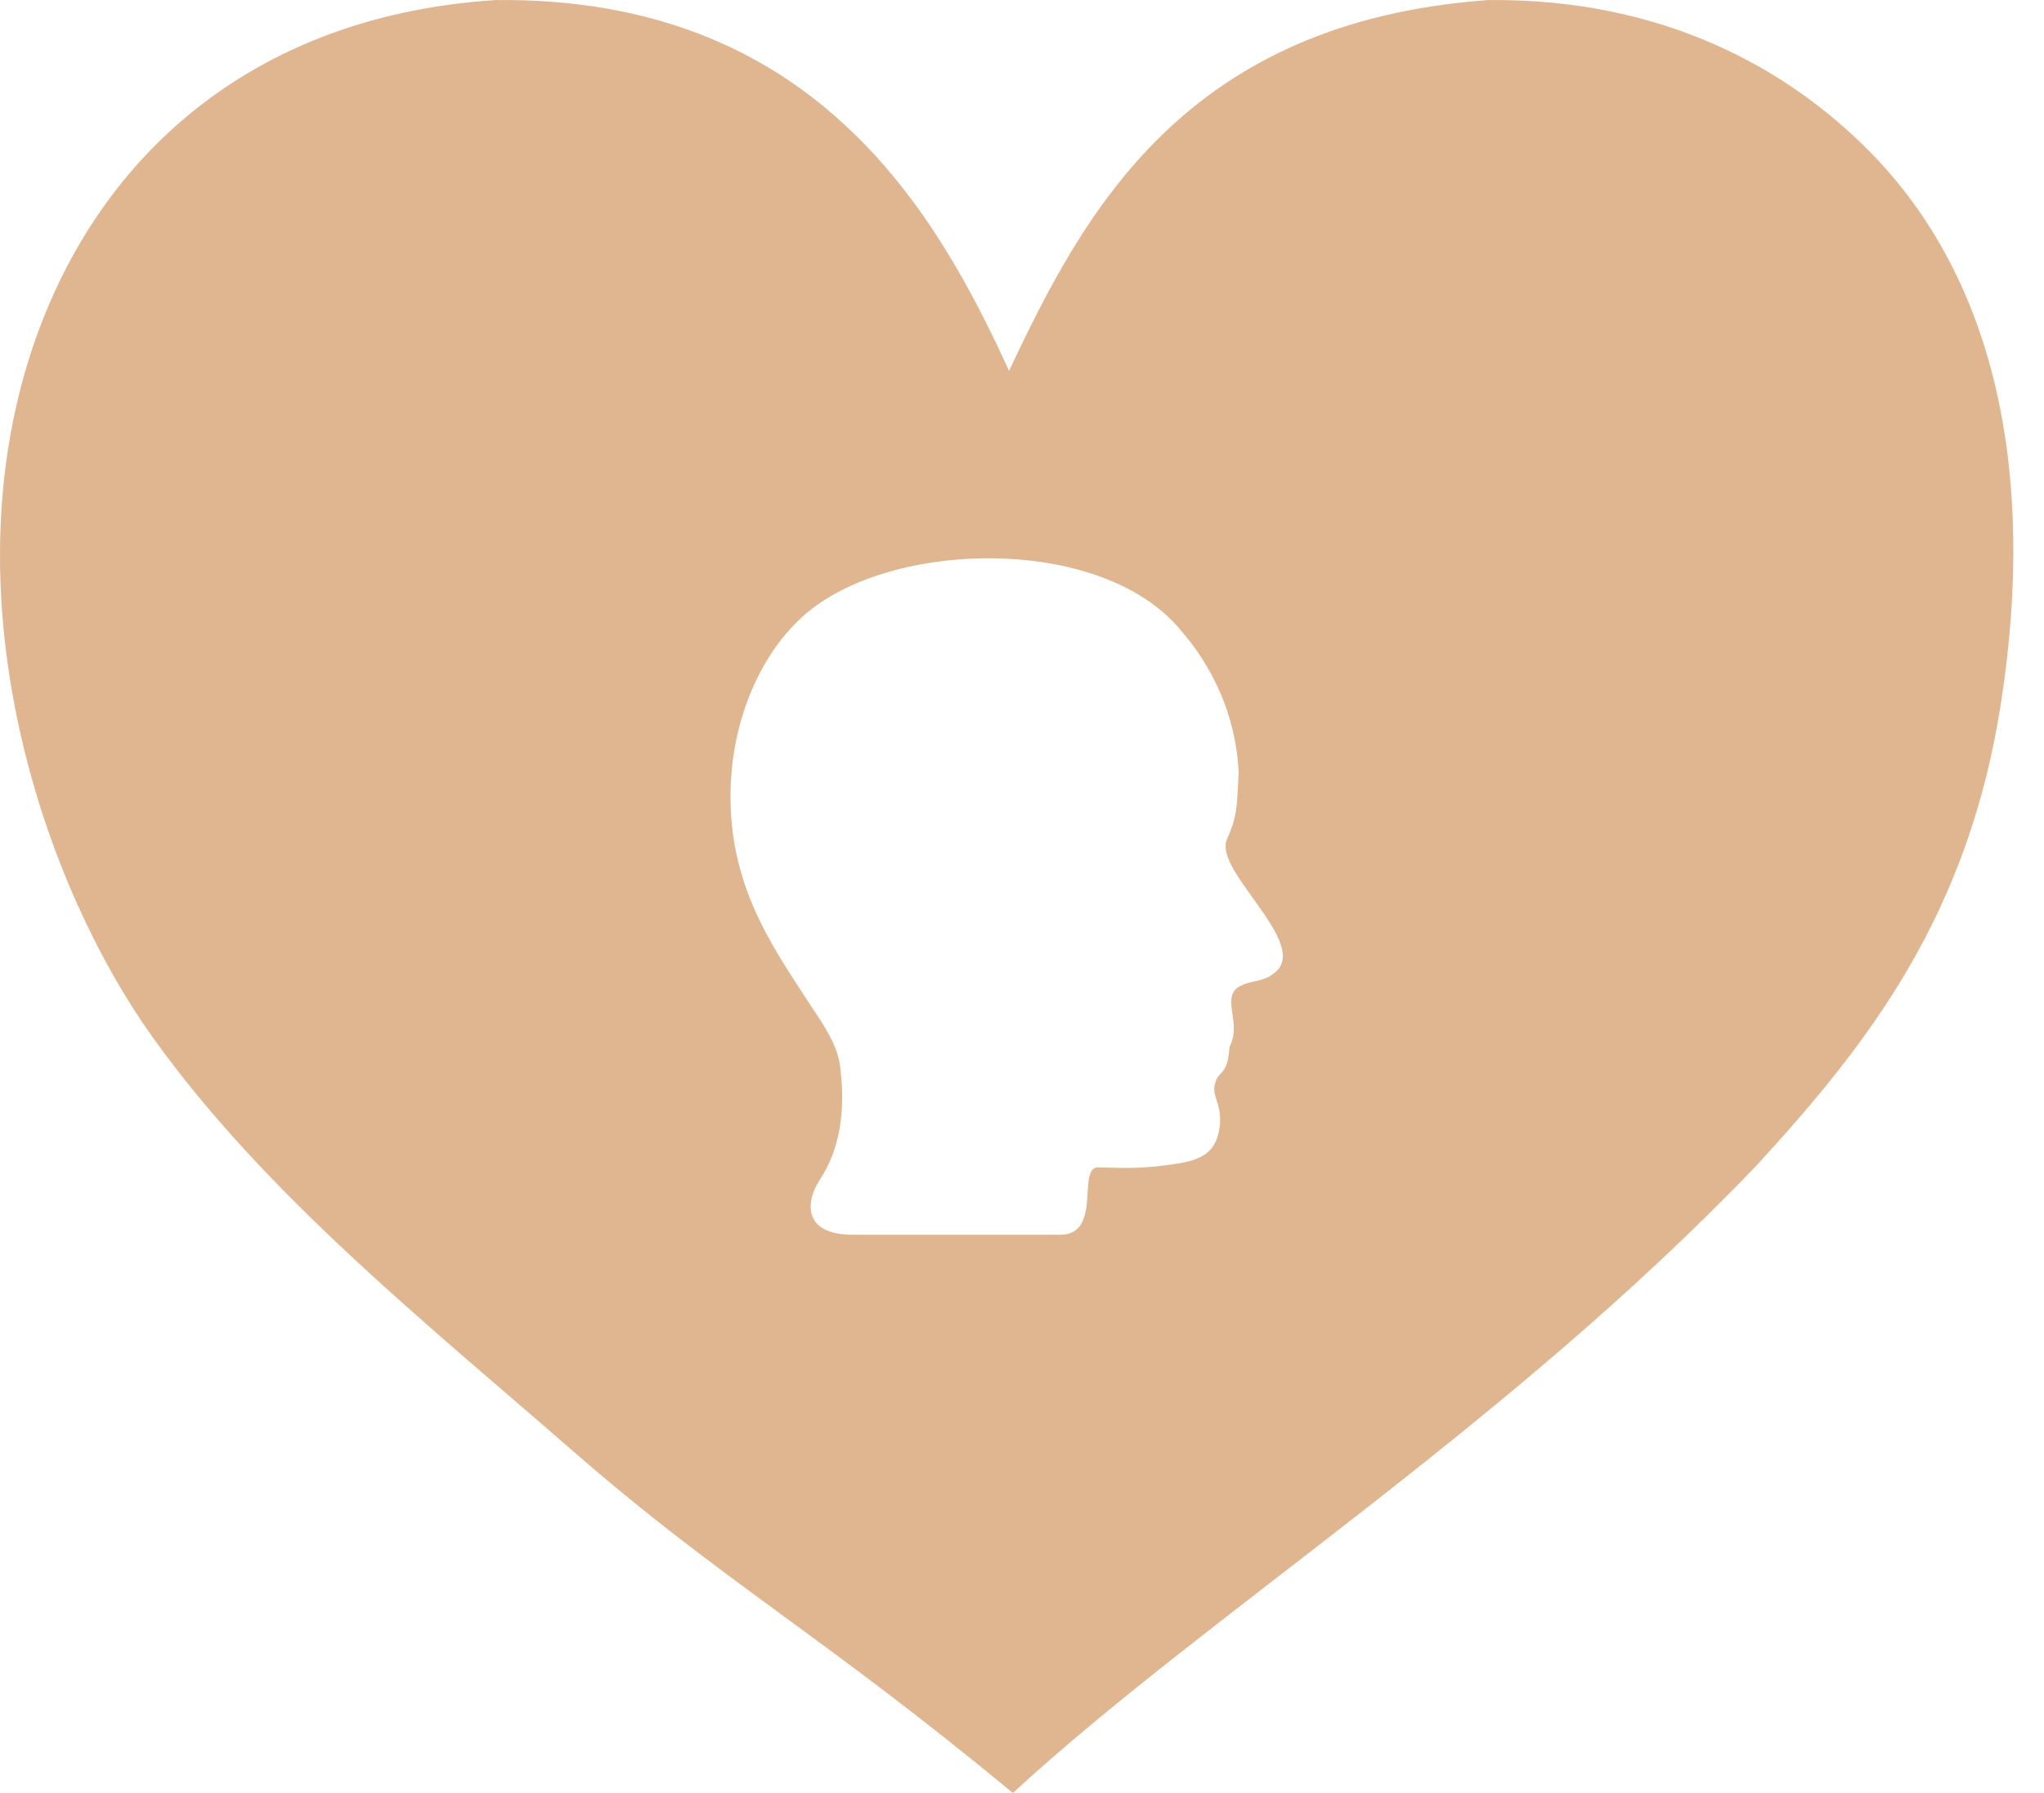 <?xml version="1.0" encoding="UTF-8"?> <svg xmlns="http://www.w3.org/2000/svg" width="57" height="50" viewBox="0 0 57 50" fill="none"> <path d="M52.134 4.223C49.886 1.944 46.419 -0.046 41.507 0.001C33.005 0.611 30.206 5.964 28.139 10.34C26.094 5.877 22.683 -0.09 13.829 0.001C6.579 0.466 2.247 4.9 0.676 10.45C-1.24 17.216 1.222 24.675 4.254 28.921C7.384 33.301 11.936 36.941 15.934 40.427C20.177 44.127 22.858 45.54 28.245 50C33.589 45.072 41.988 39.807 48.973 32.512C52.141 29.067 54.907 25.485 55.812 19.529C56.777 13.224 55.675 7.809 52.135 4.223L52.134 4.223ZM35.639 27.04C35.234 27.448 34.925 27.279 34.498 27.547C34.085 27.911 34.63 28.541 34.287 29.191C34.226 30.075 33.961 29.796 33.87 30.28C33.804 30.631 34.135 30.86 33.987 31.569C33.859 32.172 33.452 32.354 32.794 32.455C31.92 32.588 31.497 32.579 30.622 32.554C30.031 32.552 30.736 34.4 29.596 34.433H23.792C22.347 34.433 22.48 33.477 22.862 32.898C23.407 32.074 23.595 31.011 23.424 29.707C23.341 29.084 22.88 28.454 22.539 27.935C21.476 26.309 20.32 24.634 20.373 22.04C20.417 19.987 21.259 18.17 22.444 17.139C24.856 15.039 30.736 14.91 32.929 17.578C33.756 18.523 34.46 19.878 34.541 21.523C34.494 22.582 34.493 22.772 34.207 23.427C33.875 24.282 36.37 26.182 35.639 27.04L35.639 27.04Z" fill="#E0B690"></path> </svg> 